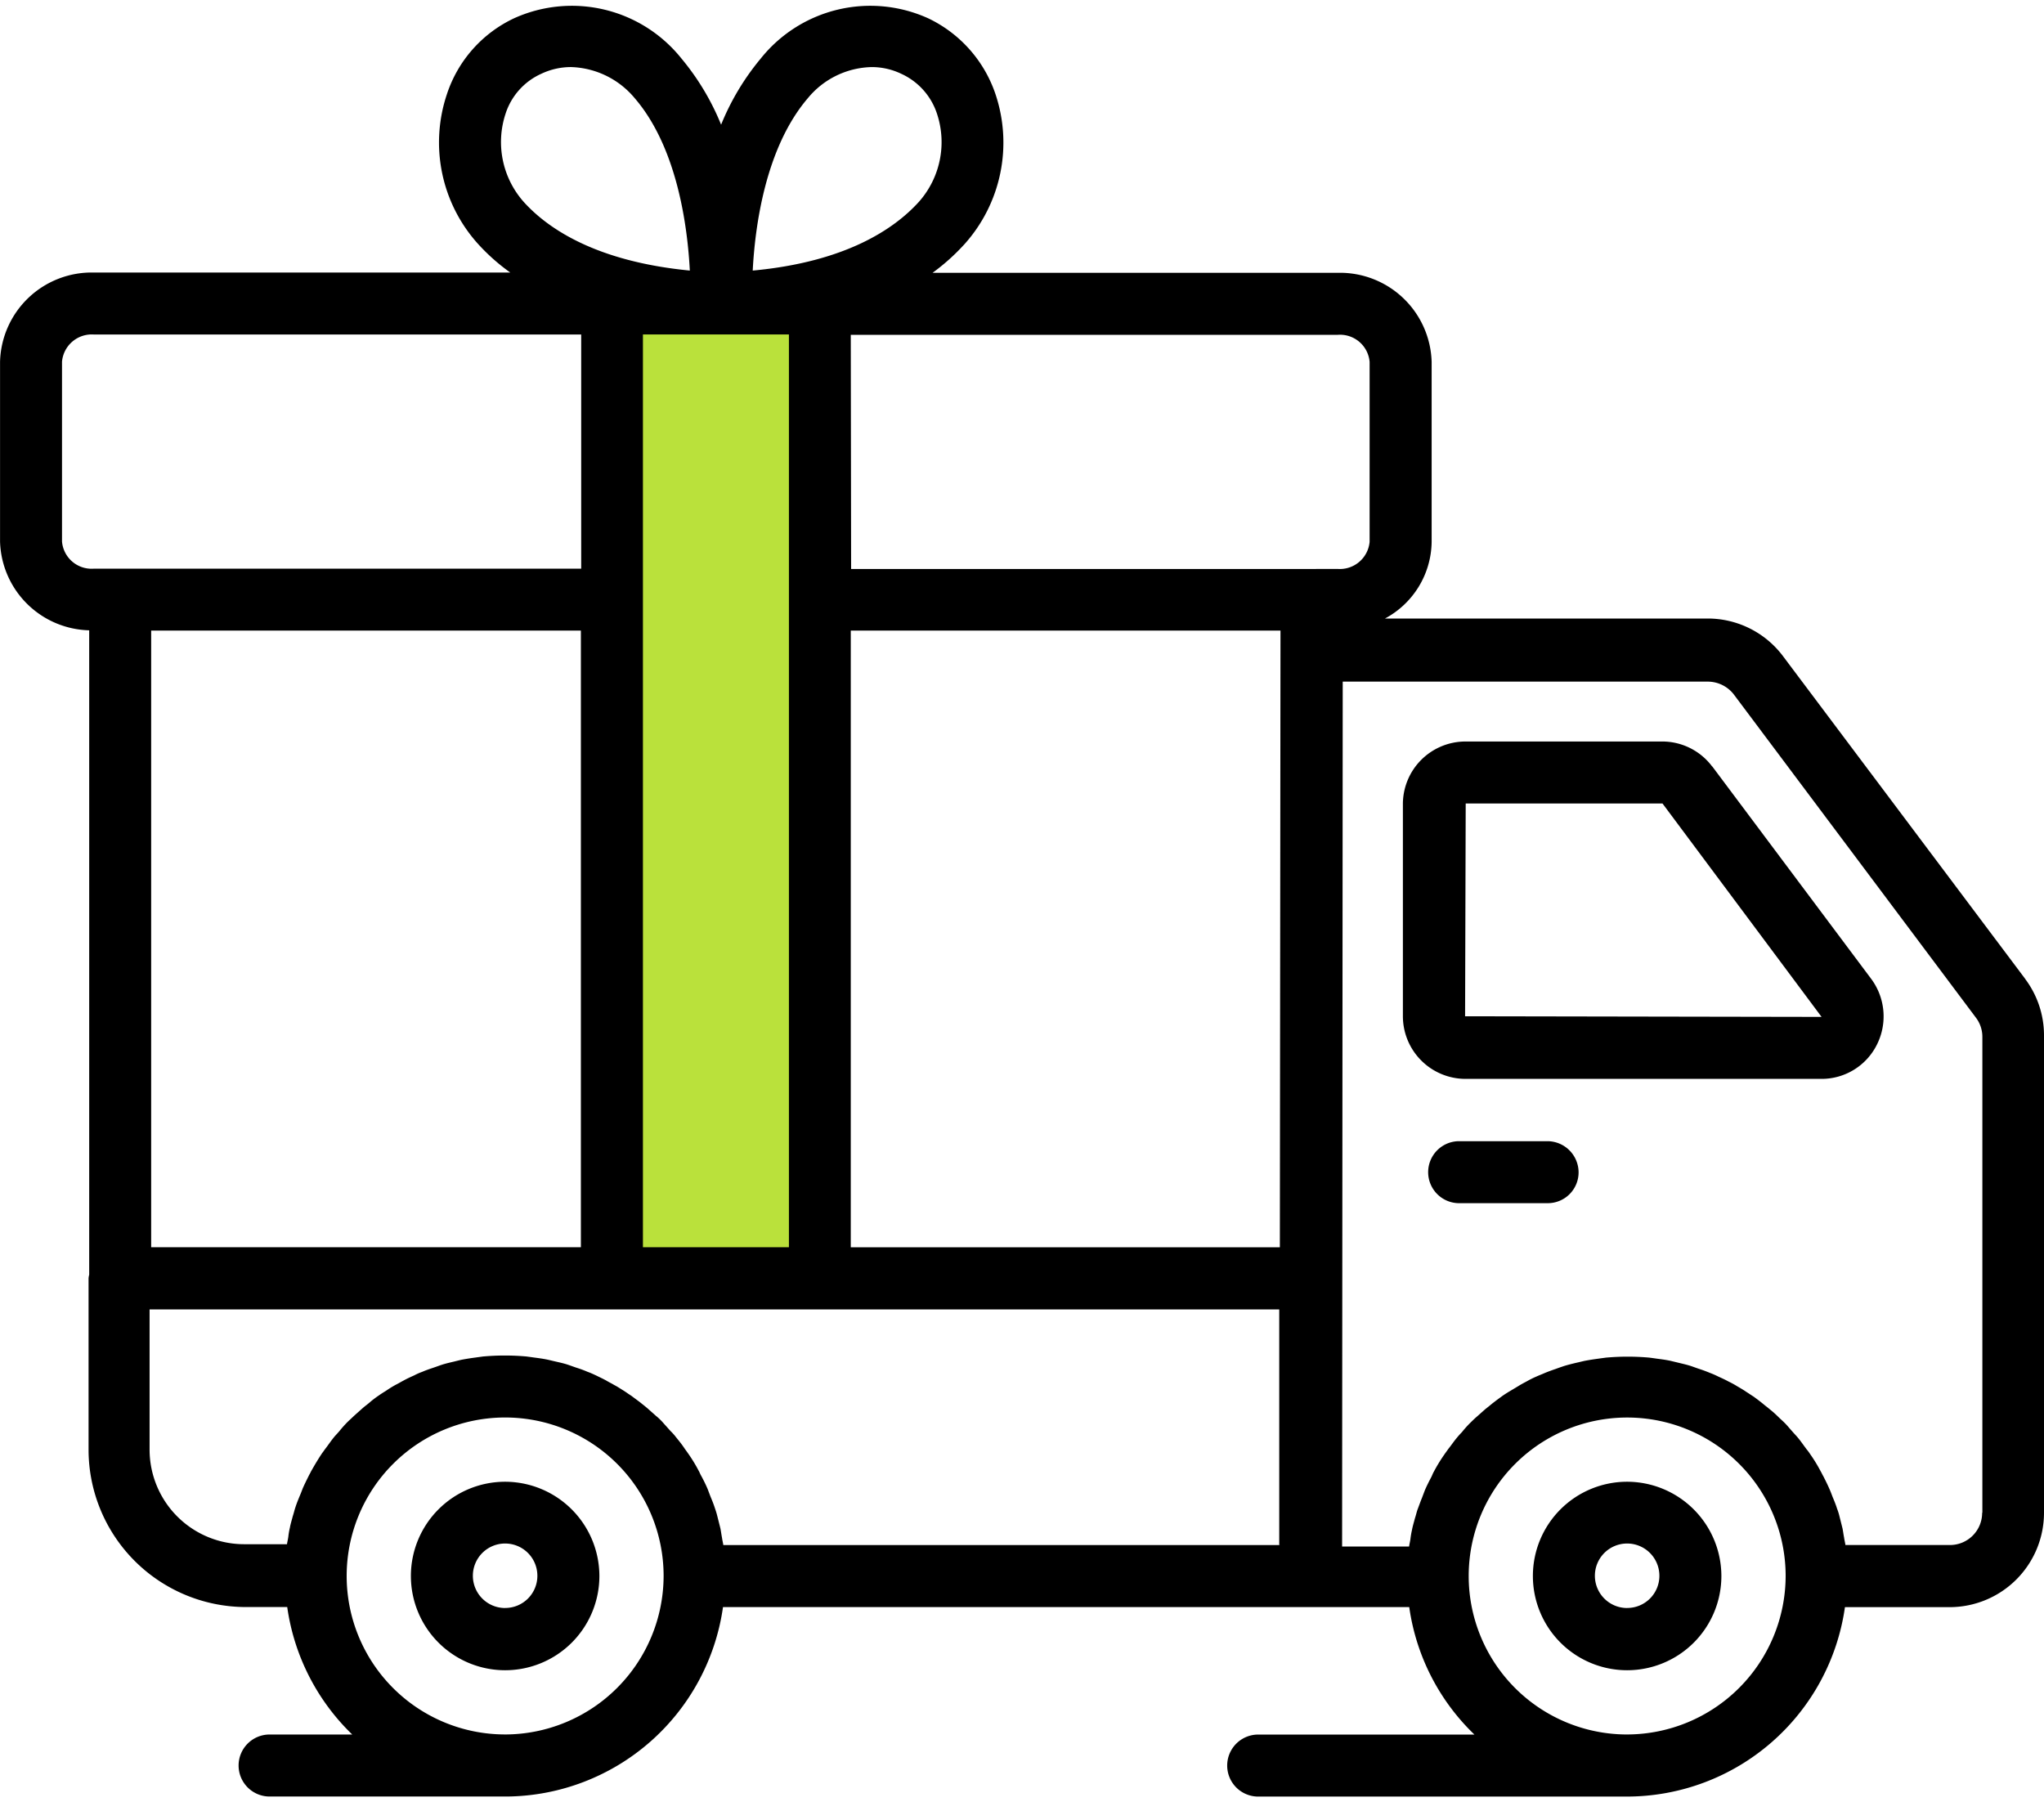 <svg viewBox="0 0 119.782 104.967" height="67" width="76" xmlns="http://www.w3.org/2000/svg"><g transform="translate(-843 -1387)" data-name="Group 5279" id="Group_5279"><g transform="translate(843 1387)" data-name="Group 5230" id="Group_5230"><g stroke-width="1" stroke="#707070" fill="#bae13b" transform="translate(36.04 17.18)" data-name="Rectangle 1802" id="Rectangle_1802"><rect stroke="none" height="56.825" width="11.69"></rect><rect fill="none" height="55.825" width="10.69" y="0.5" x="0.5"></rect></g><g transform="translate(0 0)" data-name="Group 5227" id="Group_5227"><path transform="translate(-1129.1 -144.98)" d="M1219.791,211.54h-5.224a1.817,1.817,0,0,0,0,3.633h5.224a1.806,1.806,0,0,0,1.817-1.817A1.832,1.832,0,0,0,1219.791,211.54Z" data-name="Path 1288" id="Path_1288"></path><path transform="translate(-1141.491 -185.003)" d="M1236.844,271.52a5.523,5.523,0,1,0,5.523,5.523A5.533,5.533,0,0,0,1236.844,271.52Zm0,7.4a1.89,1.89,0,1,1,1.89-1.89A1.884,1.884,0,0,1,1236.844,278.917Z" data-name="Path 1289" id="Path_1289"></path><path transform="translate(-1009.633 -185.003)" d="M1039.234,271.52a5.523,5.523,0,1,0,5.524,5.523A5.533,5.533,0,0,0,1039.234,271.52Zm0,7.4a1.89,1.89,0,1,1,1.89-1.89A1.884,1.884,0,0,1,1039.234,278.917Z" data-name="Path 1290" id="Path_1290"></path><path transform="translate(-961.35 -11.504)" d="M1080.031,68.553,1065.84,49.644a5.519,5.519,0,0,0-4.419-2.209h-18.909a5.169,5.169,0,0,0,2.735-4.492V32.4a5.375,5.375,0,0,0-5.5-5.224H1016a12.349,12.349,0,0,0,1.89-1.7,8.914,8.914,0,0,0,1.8-8.761,7.615,7.615,0,0,0-3.95-4.455,8.216,8.216,0,0,0-9.809,2.359,14.651,14.651,0,0,0-2.323,3.876,14.617,14.617,0,0,0-2.323-3.876,8.217,8.217,0,0,0-9.809-2.359,7.5,7.5,0,0,0-3.933,4.439,8.872,8.872,0,0,0,1.8,8.761,11.725,11.725,0,0,0,1.91,1.7h-24.4a5.372,5.372,0,0,0-5.5,5.224V42.926a5.36,5.36,0,0,0,5.224,5.2V85.892a.892.892,0,0,0-.037.226V96.154a9.228,9.228,0,0,0,9.21,9.21h2.432a12.893,12.893,0,0,0,3.81,7.47h-4.8a1.817,1.817,0,1,0,0,3.633h13.9a12.912,12.912,0,0,0,12.627-11.1h40.215a12.846,12.846,0,0,0,3.82,7.47h-12.714a1.817,1.817,0,0,0,0,3.633H1056.7a12.914,12.914,0,0,0,12.767-11.1h6.142a5.533,5.533,0,0,0,5.523-5.523V71.874a5.5,5.5,0,0,0-1.1-3.314Zm-71.349-51.6a4.981,4.981,0,0,1,3.743-1.833,4,4,0,0,1,1.74.393,3.906,3.906,0,0,1,2.1,2.359,5.273,5.273,0,0,1-1.068,5.147c-1.441,1.59-4.289,3.52-9.736,4.026.13-2.545.729-7.17,3.221-10.092Zm-1.1,13.835V84.279h-8.555V30.788ZM990.971,17.871a3.863,3.863,0,0,1,2.1-2.359,4.061,4.061,0,0,1,1.74-.393,5.05,5.05,0,0,1,3.743,1.833c2.489,2.9,3.088,7.527,3.221,10.092-5.447-.526-8.3-2.432-9.736-4.026a5.285,5.285,0,0,1-1.068-5.147Zm-22.58,26.642h-1.534a1.74,1.74,0,0,1-1.873-1.59V32.382a1.751,1.751,0,0,1,1.873-1.59h28.552V44.513H968.394Zm27,3.63V84.279H970.208V48.143Zm-4.439,64.687a9.287,9.287,0,1,1,9.287-9.287A9.31,9.31,0,0,1,990.951,112.831Zm45.4-11.1h-32.615c-.02-.15-.057-.279-.076-.429-.037-.186-.057-.356-.093-.542-.057-.226-.113-.449-.17-.675a4.862,4.862,0,0,0-.15-.506c-.077-.243-.17-.469-.263-.692l-.17-.449c-.113-.263-.243-.526-.376-.769-.057-.093-.093-.206-.15-.3a8.829,8.829,0,0,0-.619-1.012c-.077-.113-.15-.206-.226-.319-.15-.226-.319-.429-.486-.636a2.936,2.936,0,0,0-.319-.356c-.15-.17-.319-.356-.469-.526a3.473,3.473,0,0,0-.376-.356l-.506-.449c-.13-.113-.28-.226-.413-.336-.17-.13-.356-.263-.526-.393-.15-.093-.3-.206-.449-.3-.186-.113-.376-.243-.562-.336-.15-.093-.319-.17-.469-.263-.206-.113-.413-.206-.6-.3-.17-.077-.32-.15-.486-.206a6.362,6.362,0,0,0-.656-.243c-.17-.057-.319-.113-.486-.17-.226-.077-.469-.13-.712-.186-.17-.037-.319-.077-.486-.113-.263-.057-.542-.093-.825-.13-.13-.02-.279-.037-.413-.057-.413-.037-.842-.057-1.274-.057s-.842.02-1.274.057c-.13.02-.279.037-.413.057-.28.037-.542.077-.825.13-.17.037-.319.077-.469.113-.243.057-.486.113-.712.186-.17.057-.319.113-.486.17-.226.077-.449.15-.656.243a3.335,3.335,0,0,0-.469.206c-.206.093-.413.186-.619.3-.15.077-.3.17-.449.243a6.256,6.256,0,0,0-.579.356c-.15.093-.3.186-.429.279a5.542,5.542,0,0,0-.542.413c-.13.113-.263.206-.393.319-.17.15-.356.319-.526.469-.113.113-.243.226-.356.336a6.813,6.813,0,0,0-.486.542c-.093.113-.206.226-.3.336-.186.226-.336.449-.506.675-.076.093-.13.186-.206.279-.226.336-.429.675-.619,1.012-.057.093-.093.186-.15.279-.13.263-.263.526-.376.785-.057.15-.113.3-.17.429-.093.226-.186.449-.263.692-.057.17-.093.336-.15.506-.057.226-.13.449-.17.675a4.493,4.493,0,0,0-.093.542c-.02.15-.057.28-.077.429h-2.452a5.546,5.546,0,0,1-5.6-5.56v-8.2h66.2v13.8Zm0-17.449h-25.145V48.143h25.182Zm1.853-39.749h-26.978l-.02-13.722h28.532a1.74,1.74,0,0,1,1.873,1.59V42.939a1.751,1.751,0,0,1-1.873,1.59Zm18.5,68.3a9.287,9.287,0,1,1,9.287-9.287A9.31,9.31,0,0,1,1056.7,112.831Zm20.839-12.993h-.037a1.884,1.884,0,0,1-1.89,1.89h-6.122c-.02-.15-.057-.279-.077-.429-.037-.186-.057-.356-.093-.542-.057-.226-.113-.449-.17-.675a3.463,3.463,0,0,0-.15-.486c-.076-.243-.17-.469-.263-.692-.057-.15-.113-.3-.17-.429-.113-.263-.243-.526-.376-.785-.057-.093-.093-.186-.15-.279a8.811,8.811,0,0,0-.619-1.012,2.5,2.5,0,0,0-.206-.279c-.17-.226-.336-.469-.506-.675-.093-.113-.206-.226-.3-.336-.17-.186-.319-.376-.486-.542-.113-.113-.243-.226-.356-.336a5.866,5.866,0,0,0-.526-.469c-.13-.113-.263-.206-.393-.319-.186-.15-.356-.279-.542-.413-.15-.093-.279-.186-.429-.279-.186-.13-.393-.243-.579-.356a4.934,4.934,0,0,0-.449-.243c-.206-.113-.412-.206-.619-.3a4.792,4.792,0,0,0-.469-.206c-.226-.093-.429-.17-.656-.243-.17-.057-.319-.113-.486-.17-.243-.077-.486-.13-.712-.186l-.469-.113c-.263-.057-.542-.093-.825-.13-.13-.02-.263-.037-.413-.057-.413-.037-.842-.057-1.274-.057s-.842.02-1.274.057c-.13.02-.28.037-.413.057-.28.037-.542.077-.825.13-.17.037-.319.077-.486.113-.243.057-.469.113-.712.186-.17.057-.336.113-.486.17-.226.077-.429.15-.656.243-.17.077-.319.13-.486.206a5.582,5.582,0,0,0-.6.3c-.15.077-.319.17-.469.263-.186.113-.376.226-.562.336-.15.093-.3.186-.449.3-.186.13-.356.263-.526.393-.13.113-.279.226-.413.336-.17.15-.336.3-.506.449-.13.113-.243.226-.376.356a5.888,5.888,0,0,0-.469.526c-.113.113-.226.243-.319.356-.17.206-.319.429-.486.636-.077.113-.15.206-.226.319a9.32,9.32,0,0,0-.619,1.012c-.057.093-.093.206-.15.319-.13.243-.263.506-.376.769l-.17.449c-.093.226-.17.449-.263.692-.057.17-.093.336-.15.506-.057.226-.13.449-.17.675a5.3,5.3,0,0,0-.093.542c-.02.15-.057.279-.076.429H1040l.036-50.683h21.4a1.935,1.935,0,0,1,1.517.749l14.191,18.946a1.852,1.852,0,0,1,.376,1.125v27.9Z" data-name="Path 1291" id="Path_1291"></path><path transform="translate(-1126.218 -98.012)" d="M1226.551,142.611a3.654,3.654,0,0,0-2.938-1.461H1212.1a3.671,3.671,0,0,0-3.67,3.65v12.451a3.675,3.675,0,0,0,3.67,3.67h20.839a3.619,3.619,0,0,0,3.277-2.023,3.687,3.687,0,0,0-.356-3.856l-9.3-12.431Zm6.4,14.677-20.876-.037.036-12.468h11.533l9.323,12.508h-.02Z" data-name="Path 1292" id="Path_1292"></path></g></g></g></svg>